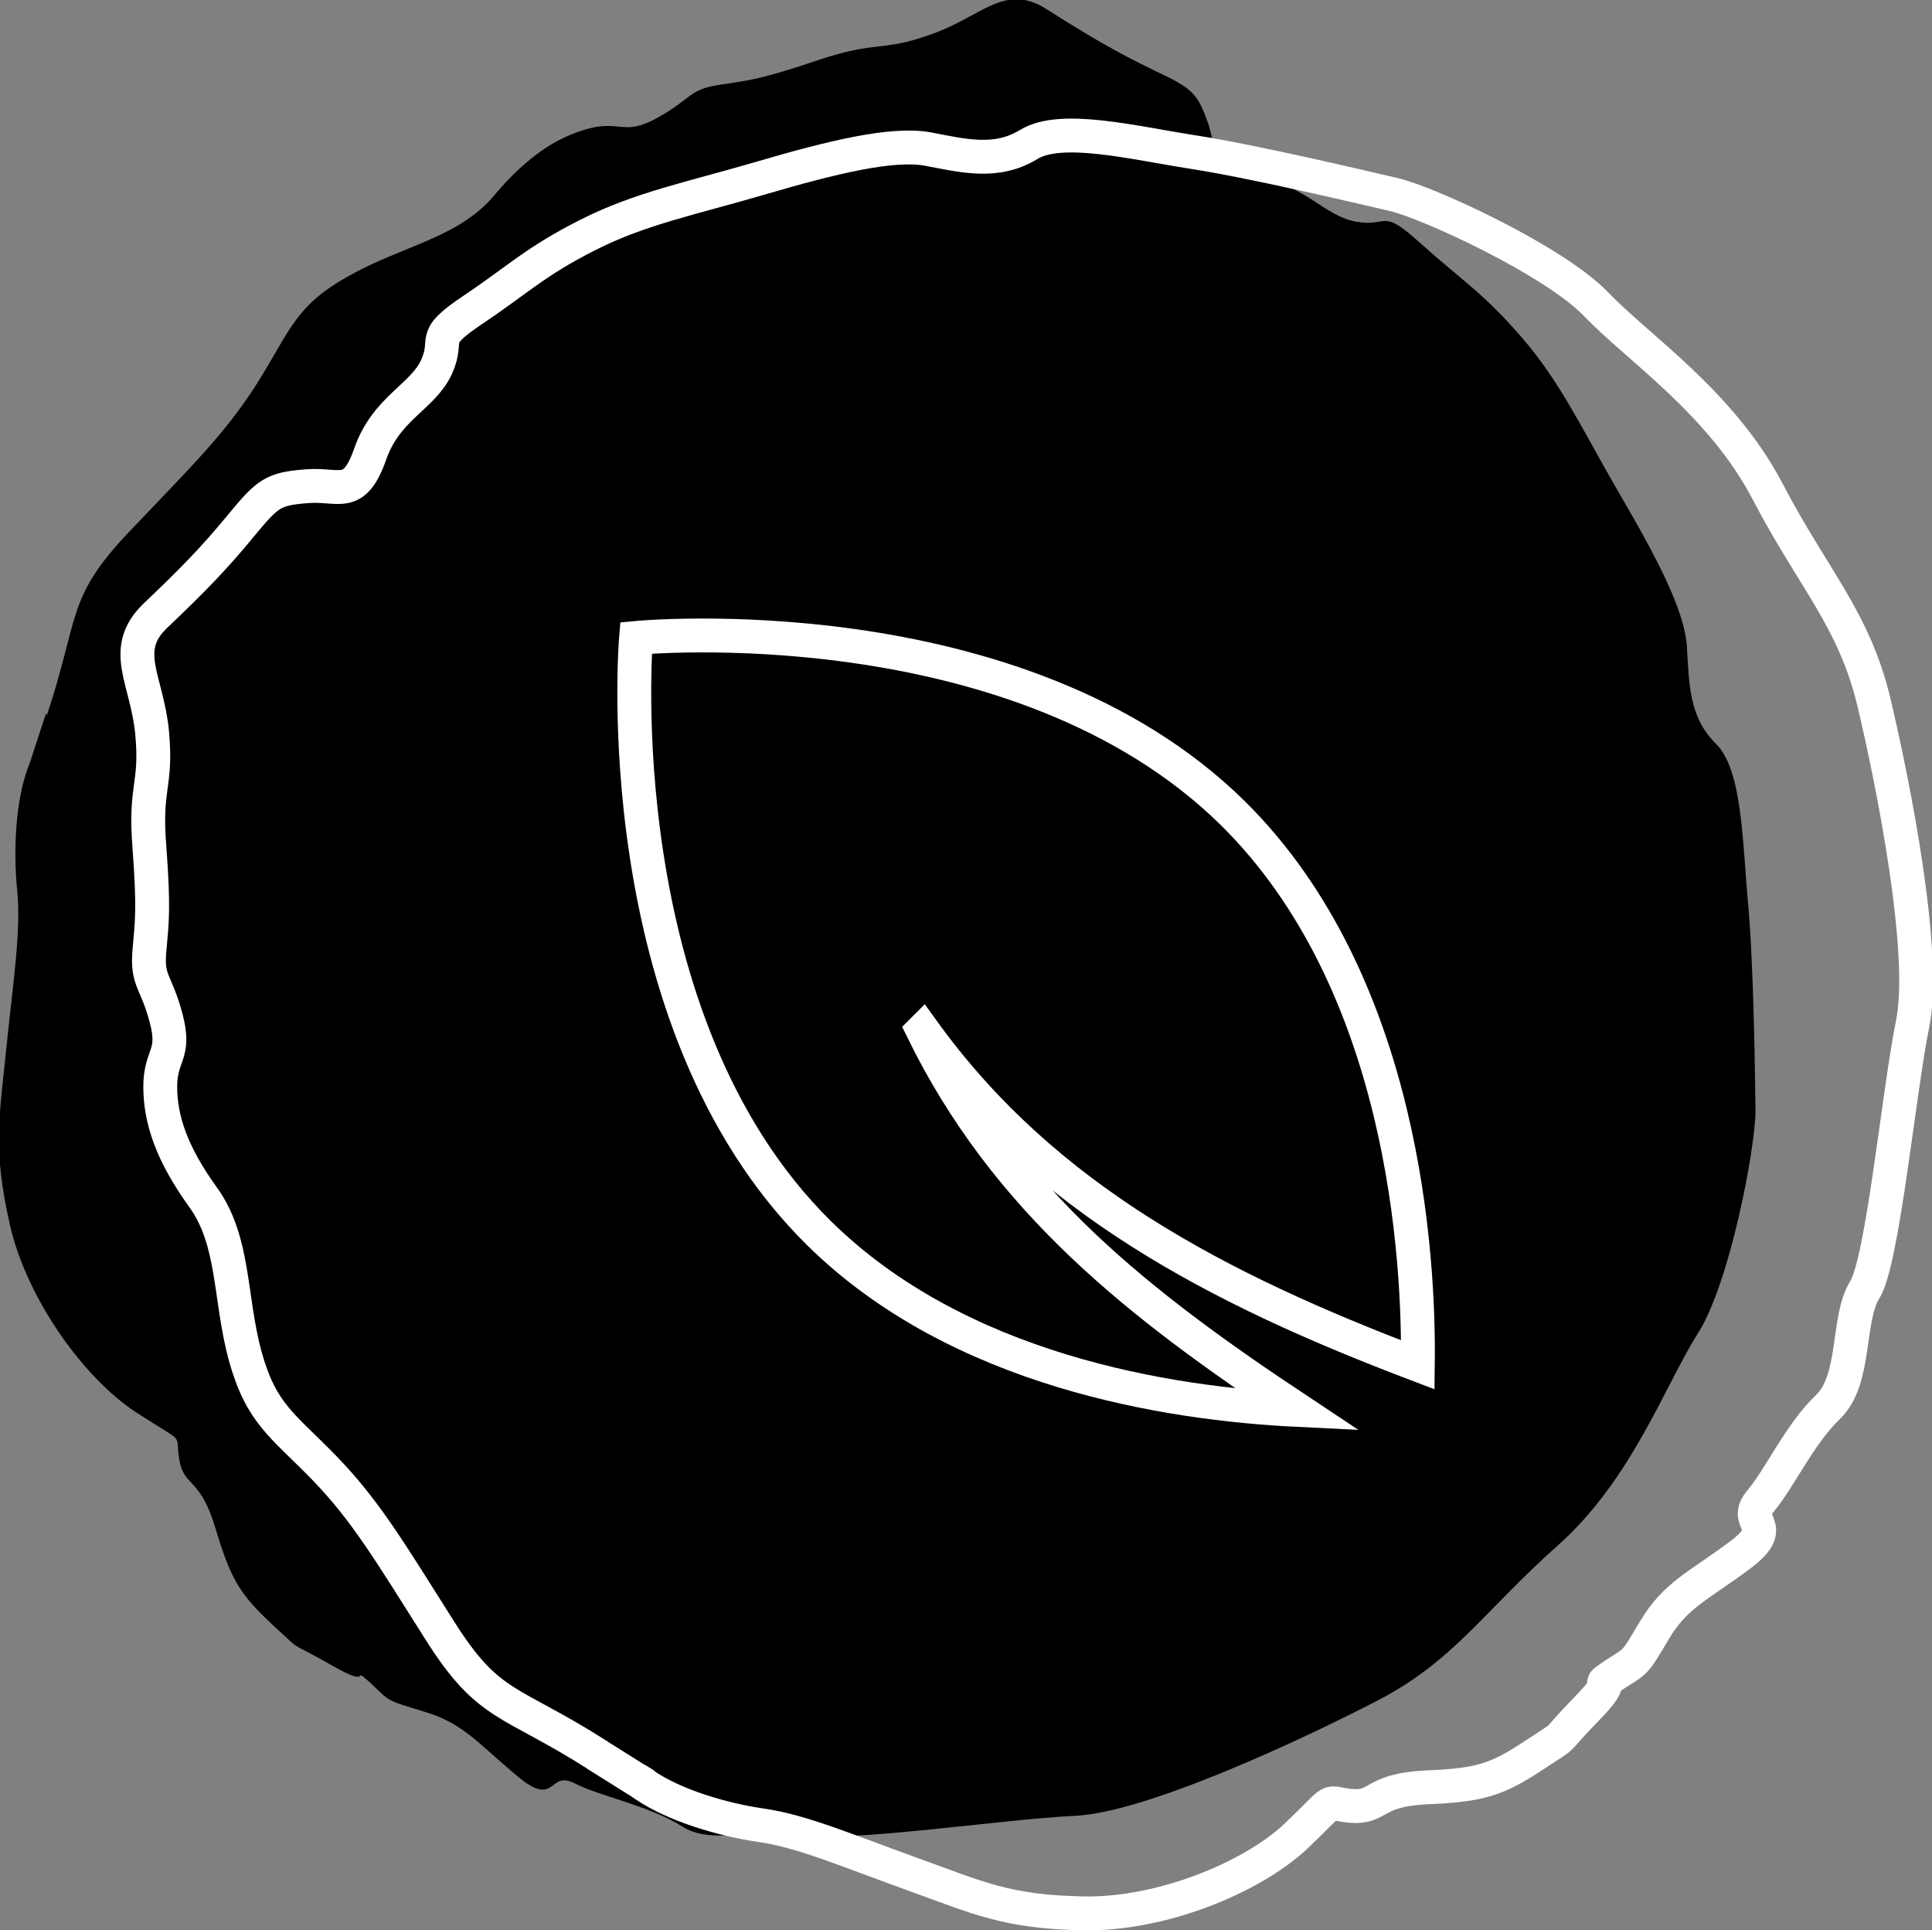 <?xml version="1.0" encoding="UTF-8"?>
<svg id="Ebene_2" data-name="Ebene 2" xmlns="http://www.w3.org/2000/svg" viewBox="0 0 42.8 42.75">
  <rect x="0" y="0" width="42.8" height="42.75" fill="#808080" stroke="none"/>
  <defs>
    <style>
      .cls-1 {
        fill: none;
        stroke: #fff;
        stroke-miterlimit: 10;
        stroke-width: .75px;
      }
    </style>
  </defs>
  <g id="Ebene_1-2" data-name="Ebene 1">
    <g>
      <path d="M1.04,15.84c.73-2.2.42-2.59,1.83-4.07,1.41-1.48,2.17-2.22,2.87-3.35.7-1.13.82-1.66,1.99-2.31,1.17-.66,2.41-.84,3.19-1.75.77-.92,1.45-1.34,2.15-1.52.7-.17.76.18,1.51-.24s.68-.62,1.35-.72c.67-.1.93-.12,2.23-.56,1.3-.43,1.35-.16,2.47-.56,1.12-.39,1.62-1.15,2.55-.56.93.59,1.54.95,2.39,1.36.85.4.96.5,1.2,1.19.23.69-.05,1.1,1.04,1.2,1.08.1,1.5.83,2.23.96.73.13.54-.33,1.43.48.9.81,1.37,1.08,2.23,2.07s1.33,2.01,2.15,3.43c.83,1.42,1.47,2.62,1.52,3.43.05.81.04,1.56.64,2.15.6.59.59,2.22.72,3.59.12,1.36.15,3.75.16,4.54,0,.8-.56,3.81-1.28,4.94-.72,1.13-1.46,3.24-3.11,4.7-1.65,1.47-2.29,2.55-3.99,3.43-1.7.88-5.13,2.48-6.7,2.55-1.57.07-5.26.63-5.98.4-.72-.24-1.97.31-2.71-.16-.74-.47-1.8-.66-2.39-.96-.59-.3-.4.57-1.27-.16-.88-.73-1.19-1.17-2.07-1.43-.88-.27-.73-.21-1.19-.64-.47-.42.13.18-.88-.4-1.01-.58-.54-.2-1.28-.88-.73-.68-.93-1.01-1.27-2.15s-.7-.89-.8-1.52c-.1-.62.18-.3-.96-1.04-1.13-.74-2.41-2.48-2.79-4.15-.38-1.67-.24-2.35-.08-3.91.16-1.56.33-2.61.24-3.51-.09-.9-.03-1.98.24-2.71.27-.73-.33,1.01.4-1.2"/>
      <path class="cls-1" d="M13.23,38.87c-1.95-1.24-2.4-1.03-3.49-2.76-1.09-1.72-1.63-2.64-2.55-3.59-.92-.95-1.4-1.19-1.76-2.49-.35-1.3-.23-2.54-.93-3.51-.7-.97-.95-1.73-.95-2.45,0-.72.35-.69.13-1.52-.22-.83-.43-.81-.37-1.49.06-.67.1-.93,0-2.3-.11-1.37.17-1.34.06-2.53-.11-1.18-.72-1.84.08-2.6s1.29-1.26,1.89-1.99c.6-.73.72-.81,1.45-.87.73-.06,1.05.31,1.41-.71.36-1.03,1.16-1.26,1.47-1.93.3-.67-.19-.6.81-1.27s1.38-1.07,2.55-1.66,2.27-.8,3.84-1.26,2.89-.78,3.68-.64c.79.15,1.52.34,2.24-.1.72-.44,2.3-.04,3.65.17,1.35.21,3.66.76,4.44.94.77.18,3.55,1.46,4.48,2.43.93.97,2.78,2.19,3.8,4.15,1.02,1.95,1.92,2.83,2.36,4.69.44,1.86,1.17,5.57.85,7.1-.31,1.54-.66,5.25-1.06,5.89-.4.64-.18,1.98-.81,2.59-.63.6-1.07,1.58-1.5,2.09-.43.5.45.52-.46,1.2s-1.42.87-1.89,1.66c-.47.79-.38.65-.91,1-.52.35.21-.08-.6.75-.81.83-.32.47-1.16,1.02-.83.55-1.2.66-2.39.71-1.19.06-1.03.46-1.66.41-.63-.06-.25-.25-1.23.68-.99.92-2.98,1.73-4.69,1.7-1.71-.03-2.33-.34-3.8-.87-1.47-.53-2.44-.95-3.34-1.08-.9-.13-1.93-.45-2.57-.88-.64-.43.89.56-1.06-.67Z"/>
      <path class="cls-1" d="M20.44,22.82c2.7,3.75,6.57,5.74,10.97,7.41.03-2.35-.29-8.45-4.09-12.21-4.77-4.71-13.23-3.89-13.23-3.89,0,0-.72,8.47,4.05,13.18,3.09,3.05,7.73,3.78,10.61,3.92-3.51-2.33-6.45-4.62-8.31-8.41Z"/>
    </g>
  </g>
</svg>